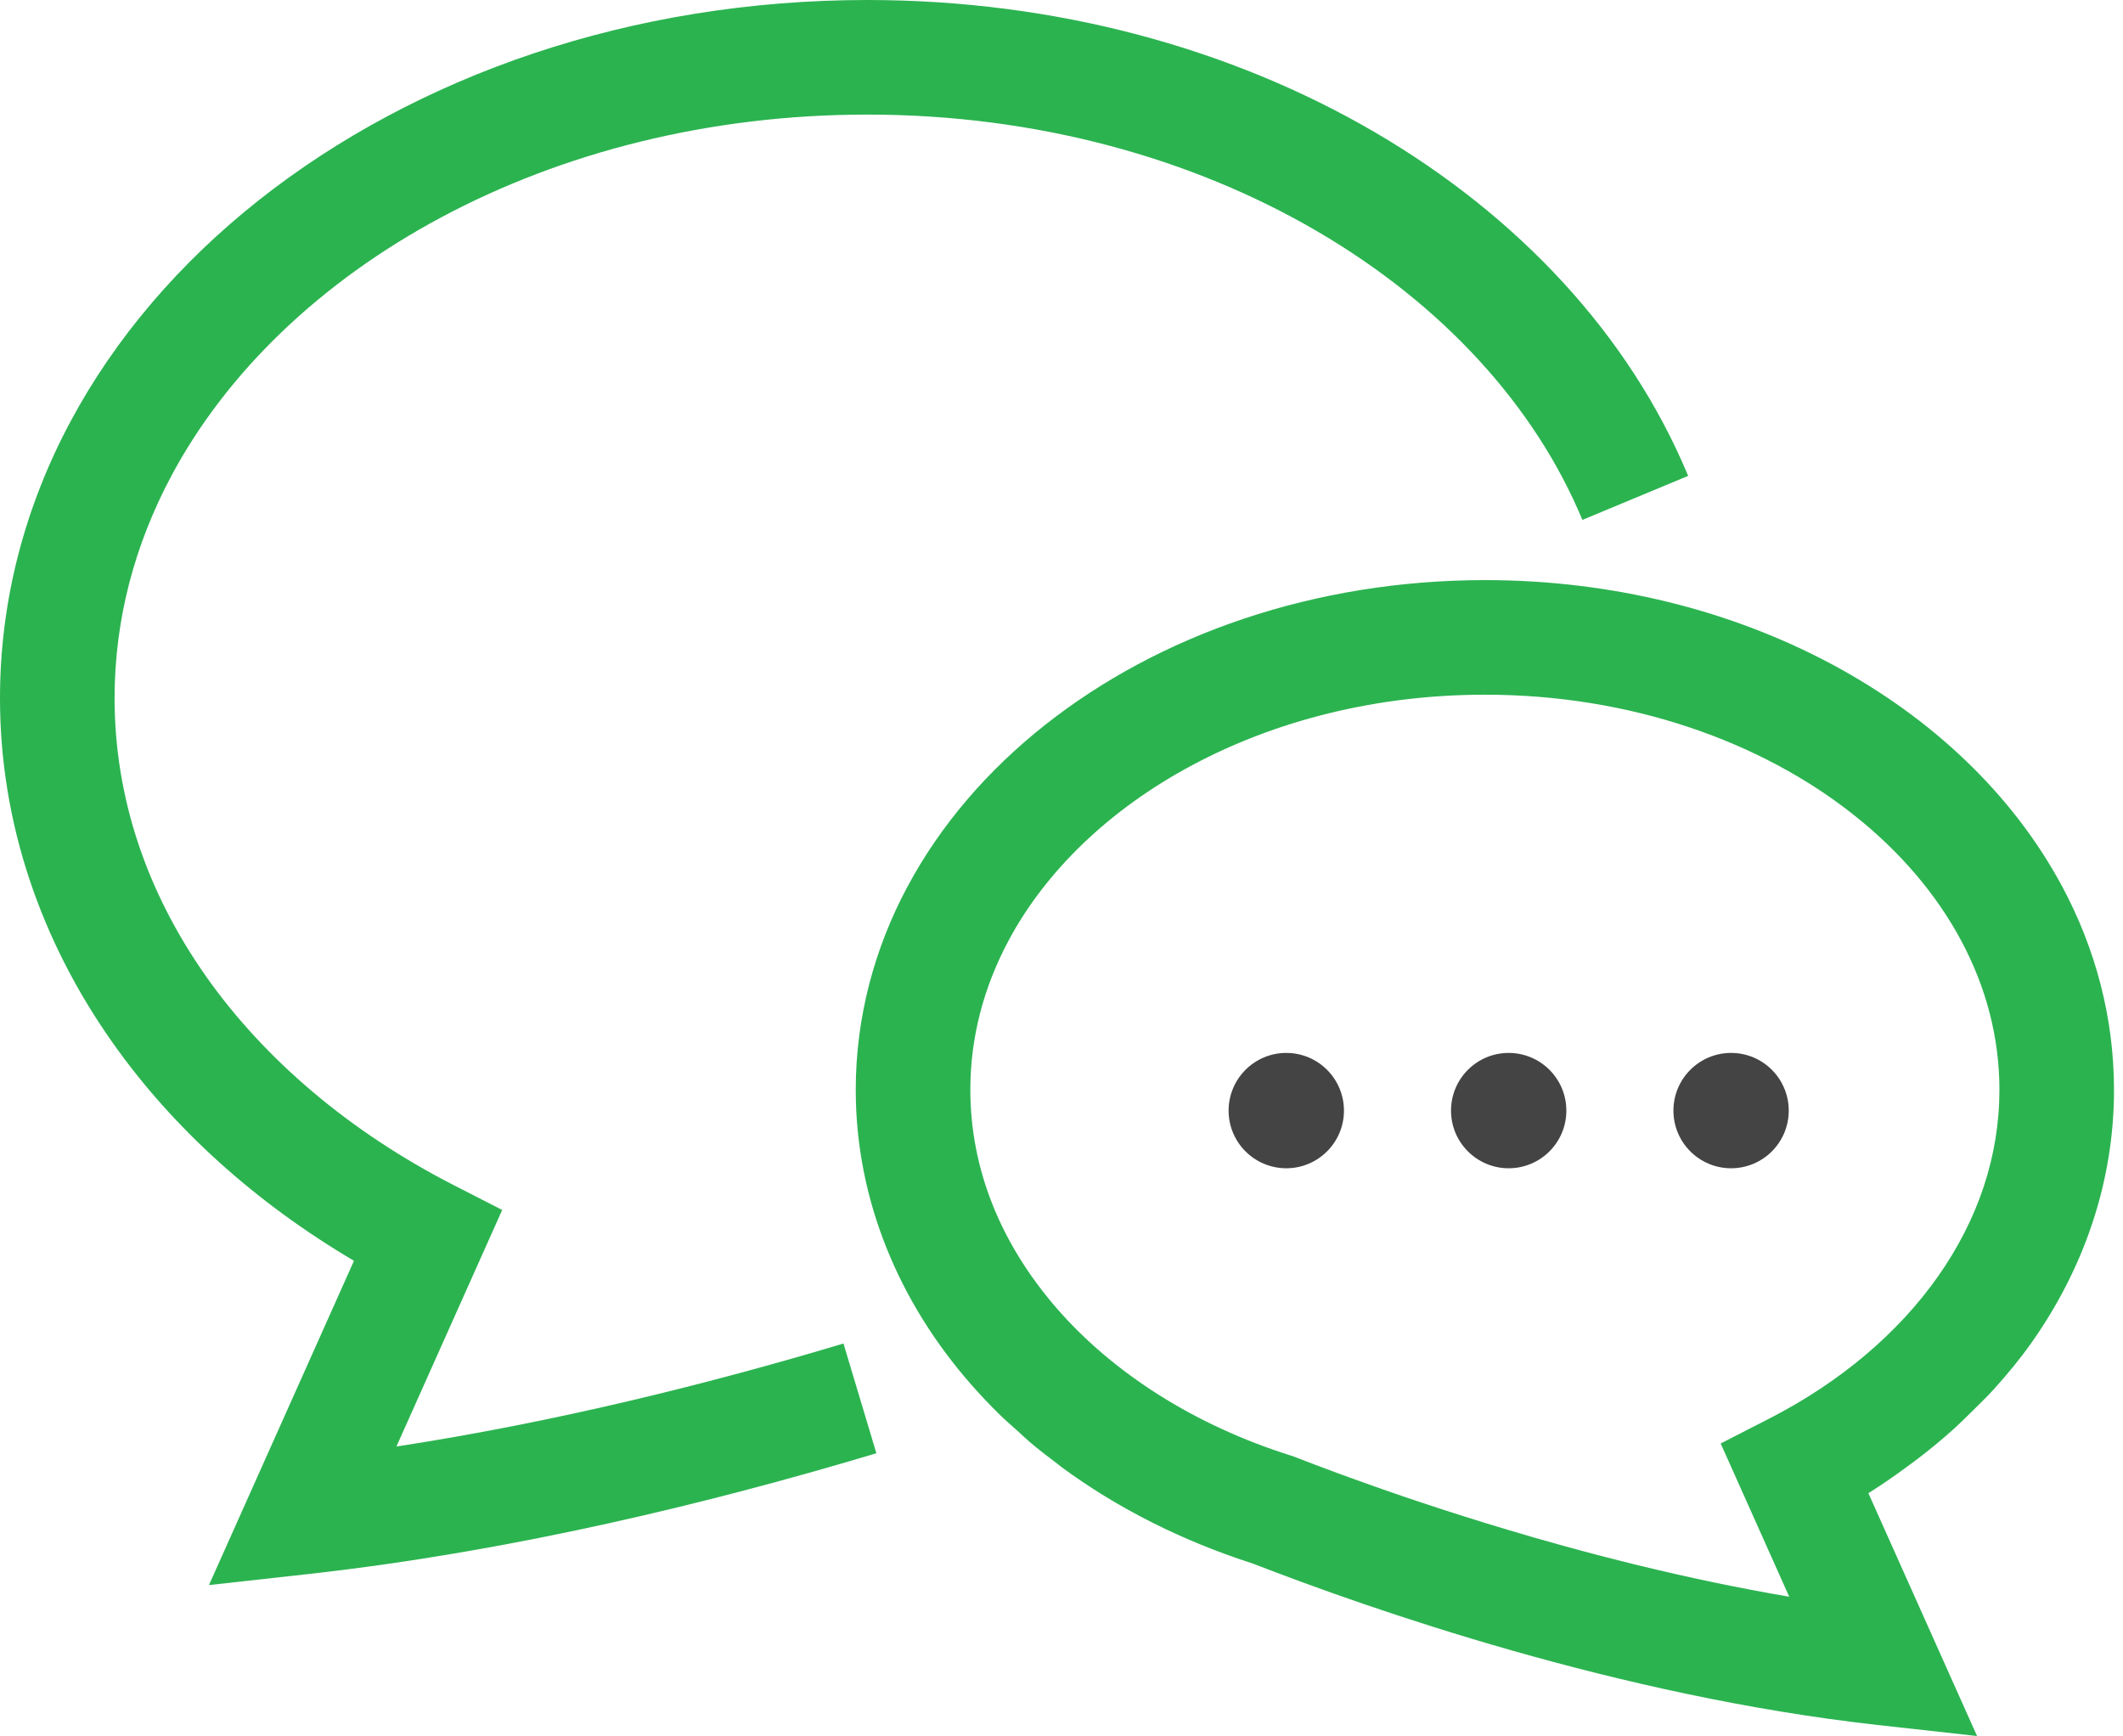 <svg width="159" height="130" viewBox="0 0 159 130" fill="none" xmlns="http://www.w3.org/2000/svg">
<path d="M29.689 108.321L37.611 90.607L33.988 88.752C26.198 84.763 19.81 79.339 15.413 73.088C11.014 66.825 8.586 59.783 8.581 52.278C8.584 46.387 10.081 40.792 12.841 35.622C16.98 27.873 24.022 21.097 33.058 16.27C42.088 11.441 53.08 8.578 64.954 8.581C77.649 8.578 89.305 11.86 98.637 17.313C107.981 22.765 114.953 30.363 118.511 38.932L126.433 35.636C122.031 25.058 113.676 16.159 102.967 9.902C92.246 3.645 79.124 0.003 64.954 0C47.284 0.006 31.212 5.645 19.396 14.98C13.494 19.65 8.653 25.259 5.274 31.575C1.897 37.884 -0.003 44.915 7.48202e-06 52.278C-0.006 61.672 3.095 70.501 8.396 78.026C12.972 84.529 19.178 90.082 26.51 94.414L15.65 118.696L23.103 117.869C38.401 116.165 53.283 112.528 65.635 108.825L63.171 100.607C53.239 103.587 41.644 106.486 29.689 108.321Z" fill="#2BB350"/>
<path d="M154.454 66.398C150.734 59.457 144.656 53.733 137.176 49.733C129.69 45.734 120.768 43.443 111.21 43.44C98.467 43.446 86.85 47.507 78.263 54.289C73.973 57.683 70.439 61.772 67.962 66.398C65.487 71.021 64.088 76.197 64.091 81.61C64.085 89.895 67.364 97.554 72.725 103.668C73.392 104.428 74.091 105.168 74.817 105.883C75.3 106.355 75.814 106.802 76.322 107.255C76.579 107.484 76.819 107.726 77.082 107.95C77.775 108.537 78.495 109.095 79.227 109.643C79.325 109.718 79.414 109.796 79.512 109.869C83.674 112.931 88.492 115.364 93.749 117.059C93.782 117.07 93.813 117.081 93.844 117.092C102.654 120.506 121.178 127 140.616 129.173L148.069 130L139.932 111.816C139.935 111.813 139.938 111.813 139.941 111.81C140.957 111.177 141.924 110.498 142.876 109.796C143.22 109.545 143.563 109.291 143.899 109.031C144.681 108.42 145.44 107.797 146.17 107.143C146.731 106.643 147.256 106.121 147.787 105.599C148.298 105.085 148.826 104.587 149.309 104.051C150.332 102.92 151.301 101.75 152.17 100.515C156.047 95.018 158.332 88.521 158.326 81.611C158.328 76.197 156.929 71.021 154.454 66.398ZM145.15 95.576C142.181 99.802 137.832 103.506 132.491 106.238L128.868 108.093L134.002 119.568C130.192 118.919 126.449 118.126 122.863 117.255C122.79 117.238 122.714 117.219 122.642 117.202C121.835 117.006 121.039 116.802 120.248 116.598C120.1 116.562 119.952 116.523 119.807 116.486C119.05 116.288 118.301 116.09 117.564 115.886C117.405 115.844 117.251 115.799 117.095 115.757C116.354 115.553 115.617 115.347 114.896 115.14C114.819 115.118 114.743 115.095 114.665 115.07C112.394 114.414 110.237 113.749 108.215 113.093C108.05 113.039 107.877 112.984 107.712 112.931C107.221 112.772 106.752 112.612 106.279 112.456C105.975 112.353 105.665 112.252 105.369 112.152C104.966 112.015 104.578 111.881 104.19 111.746C103.833 111.621 103.475 111.498 103.129 111.375C102.805 111.26 102.484 111.148 102.173 111.037C101.783 110.897 101.405 110.76 101.037 110.626C100.78 110.534 100.52 110.439 100.271 110.35C99.855 110.196 99.456 110.045 99.068 109.9C98.886 109.833 98.696 109.763 98.523 109.696C97.97 109.487 97.439 109.283 96.95 109.093L96.819 109.043L96.685 109.001C89.451 106.727 83.37 102.813 79.186 98.02C74.993 93.21 72.677 87.618 72.672 81.61C72.674 77.669 73.672 73.929 75.529 70.445C78.314 65.228 83.096 60.605 89.286 57.301C95.47 53.994 103.029 52.019 111.21 52.022C122.117 52.016 131.916 55.538 138.829 61.019C142.29 63.756 145.028 66.968 146.885 70.446C148.745 73.929 149.742 77.669 149.745 81.611C149.74 86.632 148.122 91.342 145.15 95.576Z" fill="#2BB350"/>
<path d="M96.333 78.847C93.95 78.847 92.015 80.78 92.015 83.168C92.015 85.551 93.95 87.484 96.333 87.484C98.718 87.484 100.654 85.551 100.654 83.168C100.654 80.78 98.718 78.847 96.333 78.847Z" fill="#444444"/>
<path d="M112.989 78.847C110.606 78.847 108.673 80.78 108.673 83.168C108.673 85.551 110.606 87.484 112.989 87.484C115.377 87.484 117.31 85.551 117.31 83.168C117.31 80.78 115.377 78.847 112.989 78.847Z" fill="#444444"/>
<path d="M129.648 78.847C127.263 78.847 125.33 80.78 125.33 83.168C125.33 85.551 127.263 87.484 129.648 87.484C132.033 87.484 133.966 85.551 133.966 83.168C133.966 80.78 132.033 78.847 129.648 78.847Z" fill="#444444"/>
</svg>
